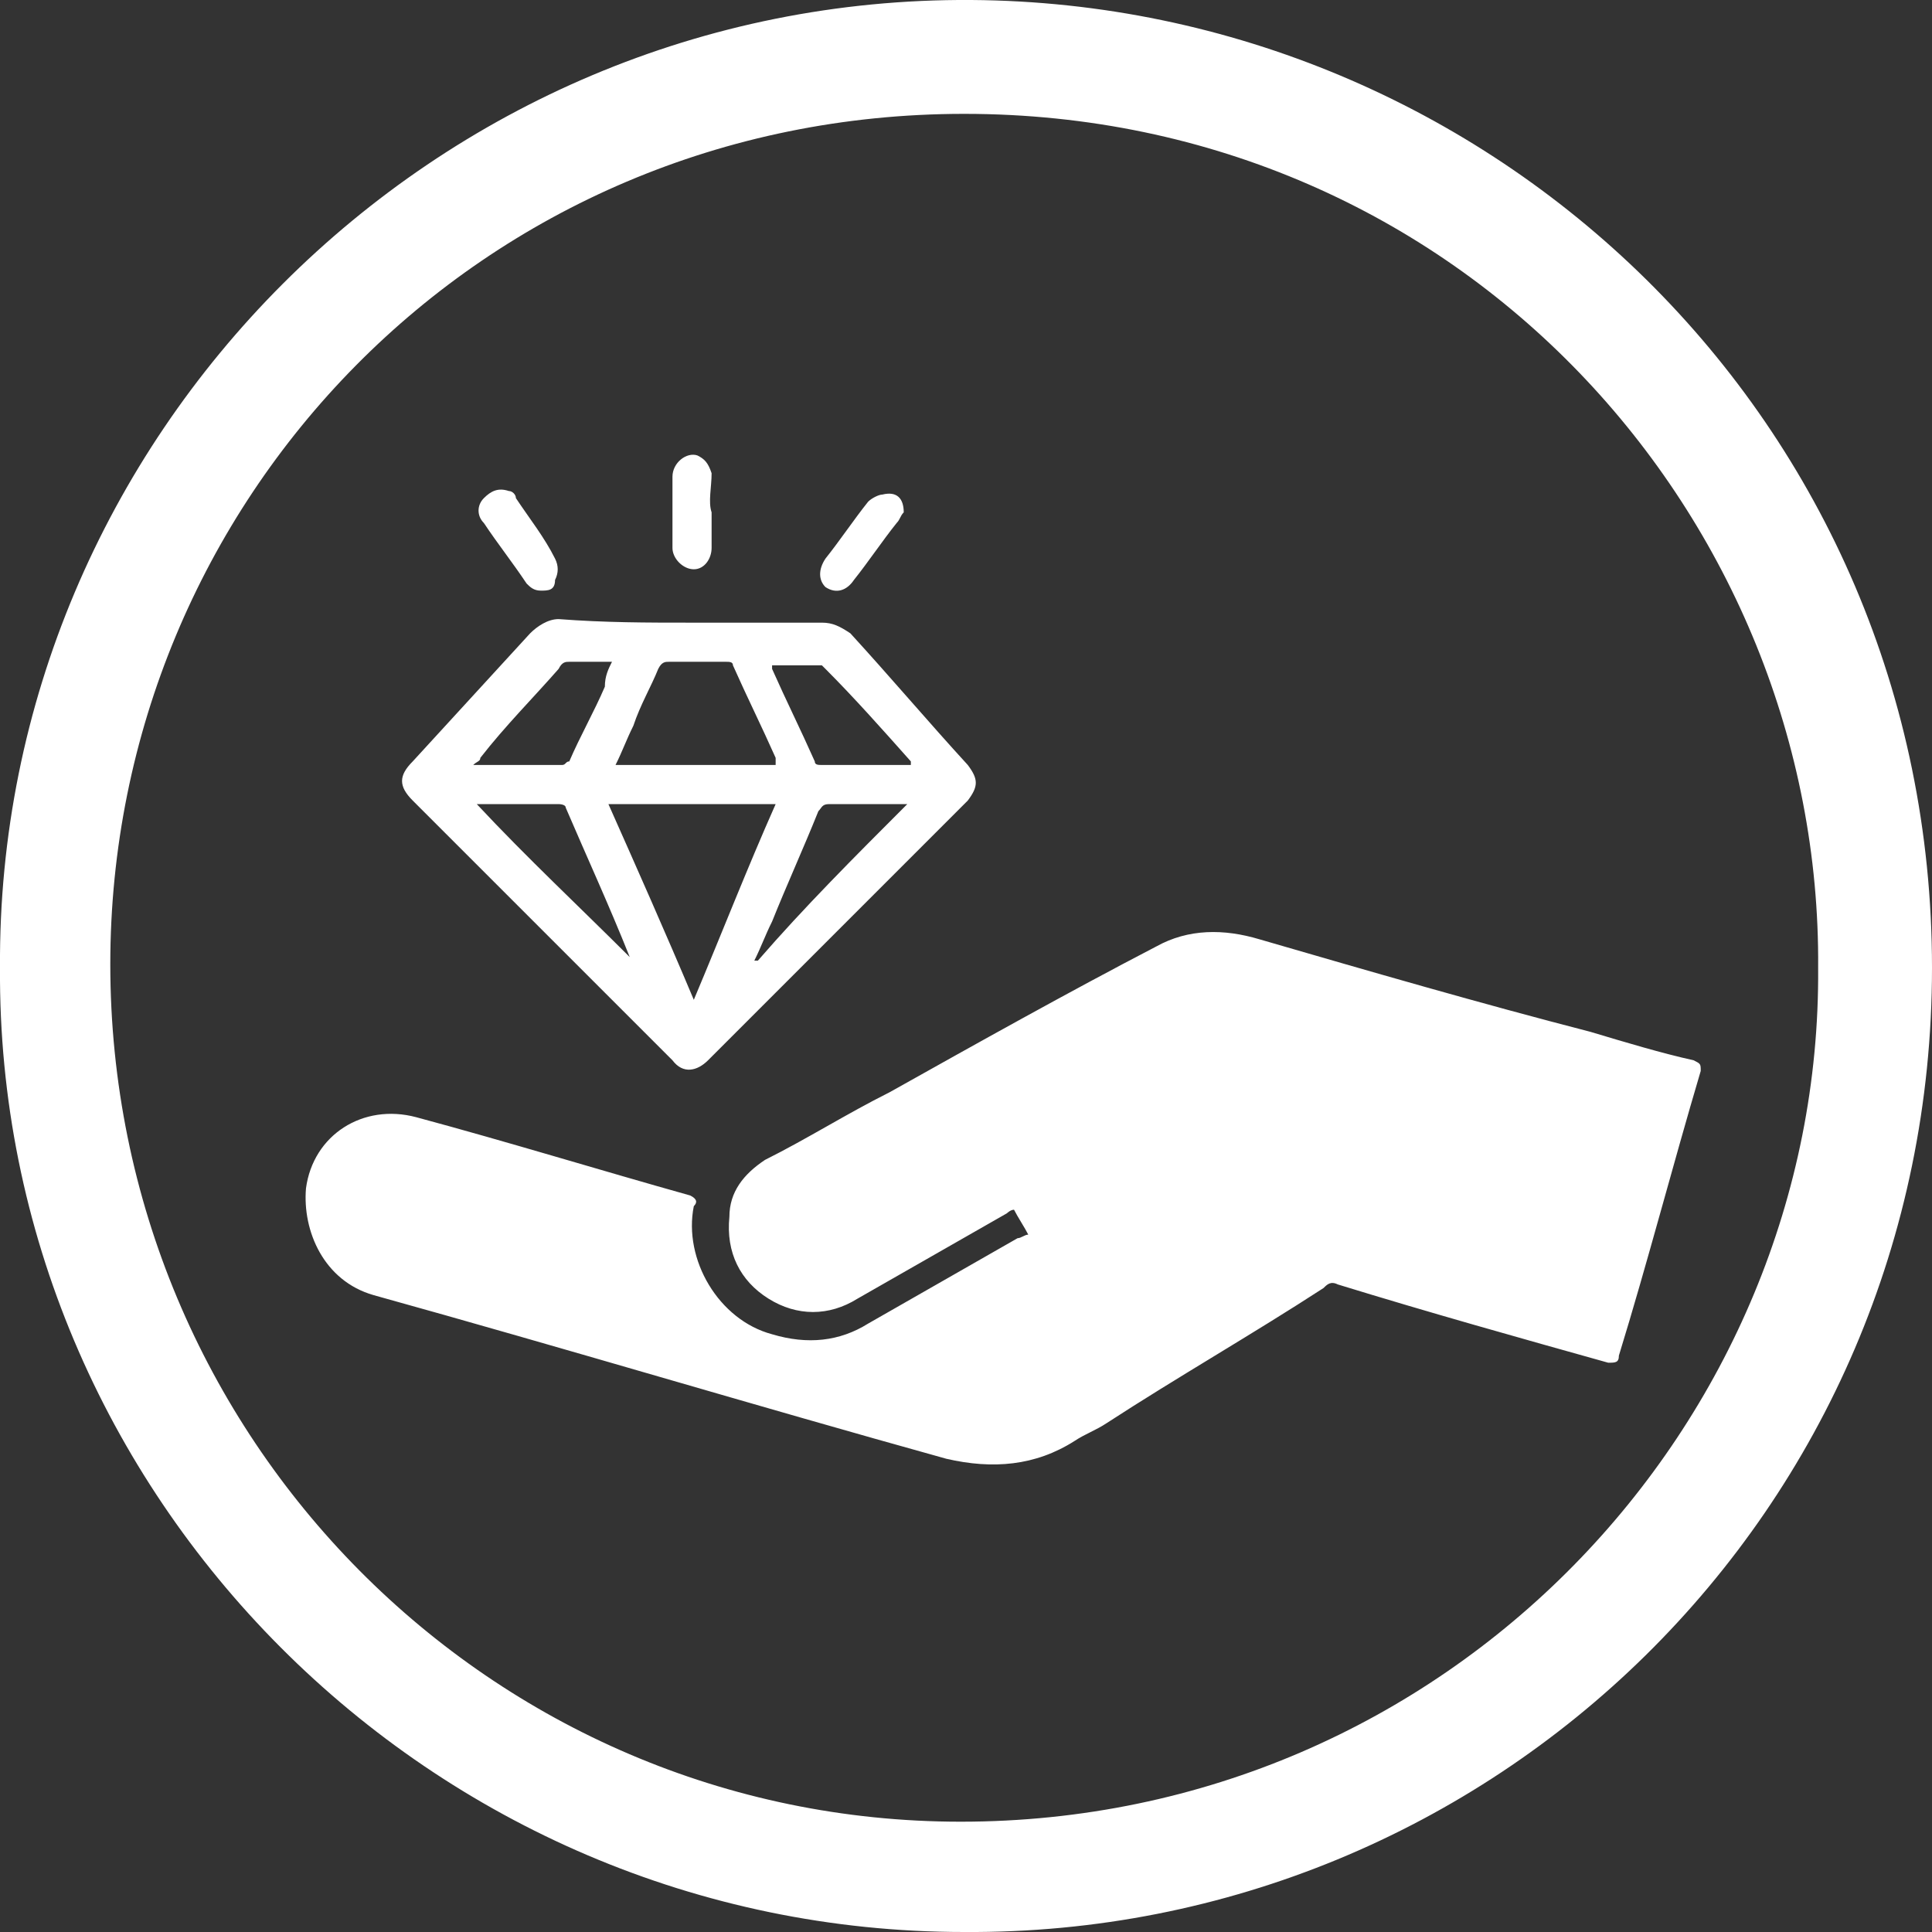 <!-- Generator: Adobe Illustrator 22.0.0, SVG Export Plug-In  -->
<svg version="1.1"
	 xmlns="http://www.w3.org/2000/svg" xmlns:xlink="http://www.w3.org/1999/xlink" xmlns:a="http://ns.adobe.com/AdobeSVGViewerExtensions/3.0/"
	 x="0px" y="0px" width="54.3px" height="54.3px" viewBox="0 0 54.3 54.3" style="enable-background:new 0 0 54.3 54.3;"
	 xml:space="preserve">
<rect x="0" y="0" width="54.3" height="54.3" fill="#333333" stroke="none"/>
<style type="text/css">
	.st0{fill:#FFFFFF;}
</style>
<defs>
</defs>
<path class="st0" d="M0,27.2C-0.1,12.3,12.2-0.1,27.3,0c14.6,0.1,27,11.8,27,27.2c0,15.3-12.4,27.2-27.2,27.1
	C12.1,54.3-0.1,42,0,27.2 M51.1,27.2c0.1-12.6-10-24-24-24c-13.6,0-24,10.9-24,23.9c0,13.3,10.7,24.1,23.9,24.1
	C40.7,51.2,51.2,40,51.1,27.2 M28.9,34.7c-0.1-0.2-0.3-0.5-0.4-0.7c-0.1,0-0.2,0.1-0.2,0.1c-1.4,0.8-2.8,1.6-4.2,2.4
	c-0.8,0.5-1.7,0.5-2.5,0c-0.8-0.5-1.2-1.3-1.1-2.3c0-0.7,0.4-1.2,1-1.6c1.2-0.6,2.3-1.3,3.5-1.9c2.5-1.4,5-2.8,7.5-4.1
	c0.9-0.5,1.9-0.5,2.9-0.2c3.1,0.9,6.2,1.8,9.3,2.6c1,0.3,2,0.6,2.9,0.8c0.2,0.1,0.2,0.1,0.2,0.3c-0.8,2.7-1.5,5.4-2.3,8
	c0,0.2-0.1,0.2-0.3,0.2c-2.5-0.7-5-1.4-7.6-2.2c-0.2-0.1-0.3,0-0.4,0.1c-2,1.3-4.1,2.5-6.1,3.8c-0.3,0.2-0.6,0.3-0.9,0.5
	c-1.1,0.7-2.3,0.8-3.6,0.5c-5.4-1.5-10.7-3.1-16.1-4.6c-1.4-0.4-2-1.8-1.9-3c0.2-1.5,1.6-2.4,3.1-2c2.6,0.7,5.2,1.5,7.7,2.2
	c0.2,0.1,0.2,0.2,0.1,0.3c-0.3,1.5,0.7,3.2,2.2,3.6c1,0.3,1.9,0.2,2.7-0.3c1.4-0.8,2.8-1.6,4.2-2.4C28.7,34.8,28.8,34.7,28.9,34.7
	 M19.4,17.5c1.2,0,2.5,0,3.7,0c0.3,0,0.5,0.1,0.8,0.3c1.1,1.2,2.2,2.5,3.3,3.7c0.3,0.4,0.3,0.6,0,1c-2.4,2.4-4.9,4.9-7.3,7.3
	c-0.3,0.3-0.7,0.4-1,0c-2.4-2.4-4.8-4.8-7.3-7.3c-0.4-0.4-0.4-0.7,0-1.1c1.1-1.2,2.2-2.4,3.3-3.6c0.2-0.2,0.5-0.4,0.8-0.4
	C17,17.5,18.2,17.5,19.4,17.5 M21.8,22.6h-4.7c0.8,1.8,1.6,3.6,2.4,5.5C20.3,26.2,21,24.4,21.8,22.6 M21.8,21.4c0-0.1,0-0.1,0-0.1
	c-0.4-0.9-0.8-1.7-1.2-2.6c0-0.1-0.1-0.1-0.2-0.1c-0.5,0-1.1,0-1.6,0c-0.1,0-0.2,0-0.3,0.2c-0.2,0.5-0.5,1-0.7,1.6
	c-0.2,0.4-0.3,0.7-0.5,1.1H21.8z M21.7,18.7c0,0.1,0,0.1,0,0.1c0.4,0.9,0.8,1.7,1.2,2.6c0,0.1,0.1,0.1,0.2,0.1c0.8,0,1.5,0,2.3,0
	c0.1,0,0.1,0,0.2,0c0,0,0-0.1,0-0.1c-0.8-0.9-1.6-1.8-2.4-2.6c0,0-0.1-0.1-0.1-0.1C22.6,18.7,22.2,18.7,21.7,18.7 M17.2,18.6
	c-0.4,0-0.8,0-1.2,0c-0.1,0-0.2,0-0.3,0.2c-0.7,0.8-1.5,1.6-2.2,2.5c0,0.1-0.1,0.1-0.2,0.2c0.9,0,1.7,0,2.5,0c0.1,0,0.1-0.1,0.2-0.1
	c0.3-0.7,0.7-1.4,1-2.1C17,19,17.1,18.8,17.2,18.6 M25.5,22.6C25.5,22.6,25.4,22.6,25.5,22.6c-0.8,0-1.5,0-2.2,0
	c-0.2,0-0.2,0.1-0.3,0.2c-0.4,1-0.9,2.1-1.3,3.1c-0.2,0.4-0.3,0.7-0.5,1.1c0,0,0,0,0.1,0C22.6,25.5,24,24.1,25.5,22.6 M17.7,26.9
	C17.7,26.9,17.7,26.9,17.7,26.9c-0.6-1.5-1.2-2.8-1.8-4.2c0-0.1-0.2-0.1-0.2-0.1c-0.7,0-1.4,0-2.2,0c0,0-0.1,0-0.1,0
	C14.8,24.1,16.3,25.5,17.7,26.9 M15.2,16.6c-0.2,0-0.3-0.1-0.4-0.2c-0.4-0.6-0.8-1.1-1.2-1.7c-0.2-0.2-0.2-0.5,0-0.7
	c0.2-0.2,0.4-0.3,0.7-0.2c0.1,0,0.2,0.1,0.2,0.2c0.4,0.6,0.8,1.1,1.1,1.7c0.1,0.2,0.1,0.4,0,0.6C15.6,16.6,15.4,16.6,15.2,16.6
	 M20,14.4c0,0.3,0,0.6,0,1c0,0.3-0.2,0.6-0.5,0.6c-0.3,0-0.6-0.3-0.6-0.6c0-0.7,0-1.4,0-2c0-0.4,0.4-0.7,0.7-0.6
	c0.2,0.1,0.3,0.2,0.4,0.5C20,13.7,19.9,14.1,20,14.4L20,14.4z M25.4,14.4c-0.1,0.1-0.1,0.2-0.2,0.3c-0.4,0.5-0.8,1.1-1.2,1.6
	c-0.2,0.3-0.5,0.4-0.8,0.2C23,16.3,23,16,23.2,15.7c0.4-0.5,0.8-1.1,1.2-1.6c0.1-0.1,0.3-0.2,0.4-0.2C25.2,13.8,25.4,14,25.4,14.4"
	/>
</svg>
